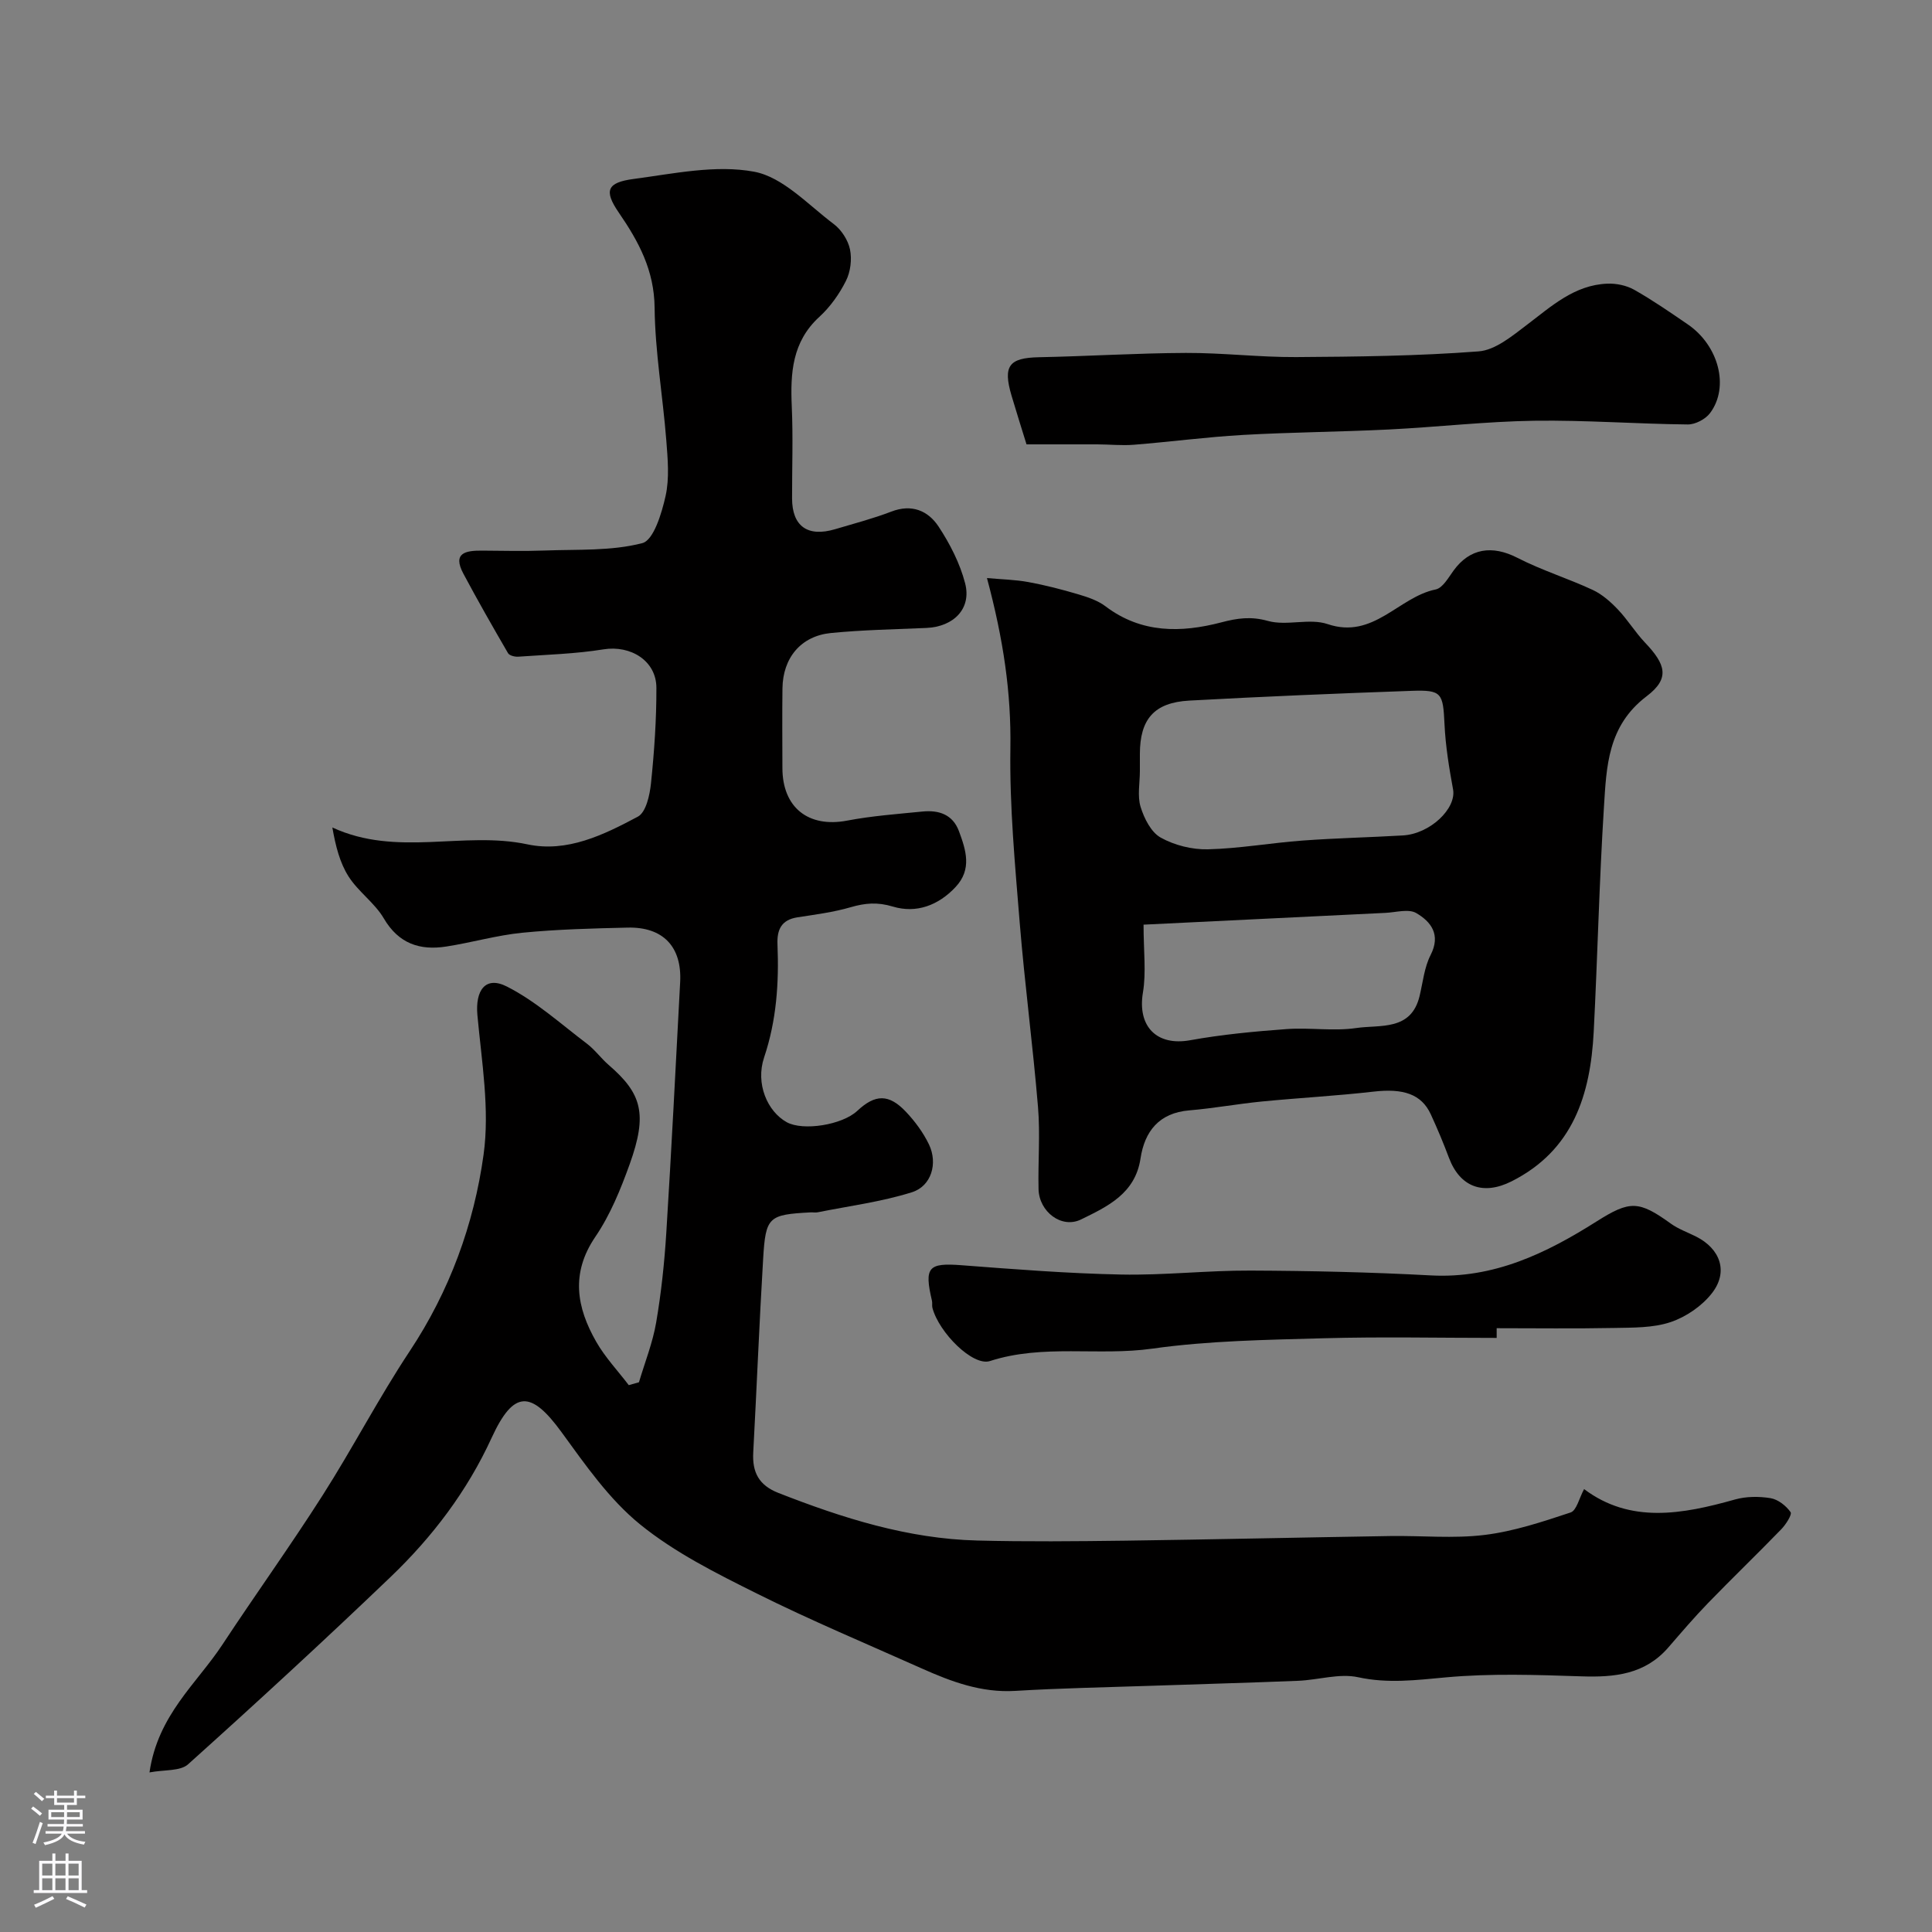 <svg enable-background="new 0 0 400 400" viewBox="0 0 400 400" xmlns="http://www.w3.org/2000/svg"><rect x="0" y="0" width="400" height="400" fill="#808080" stroke="none"/><g fill="#010000"><path d="m30.95 366.96c1.73-11.92 9.78-18.38 15.09-26.45 6.82-10.36 14.07-20.43 20.73-30.88 6.26-9.81 11.63-20.2 18.06-29.89 8.26-12.46 13.29-26.23 15.29-40.69 1.3-9.4-.4-19.27-1.28-28.89-.46-5.1 1.65-8.17 6.1-5.91 6 3.04 11.17 7.75 16.61 11.86 1.64 1.25 2.89 3.01 4.46 4.37 6.85 5.91 8.11 10.1 4.36 20.55-1.87 5.2-4.02 10.49-7.1 15.02-5.16 7.57-3.89 14.66.19 21.78 1.84 3.21 4.46 5.98 6.72 8.95.7-.2 1.4-.4 2.11-.6 1.22-4.12 2.84-8.16 3.56-12.36 1.05-6.13 1.71-12.36 2.1-18.58 1.08-17.29 1.95-34.6 2.87-51.91.39-7.29-3.52-11.45-10.86-11.28-7.27.17-14.56.35-21.79 1.06-5.3.52-10.49 2.04-15.78 2.86-5.47.85-9.86-.59-12.93-5.83-1.88-3.21-5.28-5.51-7.29-8.67-1.82-2.85-2.69-6.32-3.36-10.15 13.37 6.19 27.17.68 40.37 3.49 8.24 1.76 15.82-1.97 22.88-5.73 1.69-.9 2.47-4.47 2.72-6.91.68-6.56 1.14-13.18 1.12-19.77-.01-5.62-5.36-8.86-10.94-7.96-5.82.94-11.77 1.1-17.67 1.52-.7.05-1.82-.23-2.11-.73-3.16-5.44-6.28-10.9-9.24-16.45-2.32-4.34.5-4.8 3.84-4.78 4.33.03 8.67.14 13-.02 6.78-.26 13.76.14 20.2-1.53 2.35-.61 4.02-6.18 4.82-9.75.82-3.68.45-7.69.15-11.53-.72-9.16-2.32-18.3-2.42-27.46-.08-7.75-3.28-13.67-7.42-19.7-3.13-4.56-2.43-6.23 3.09-6.96 8.29-1.1 16.98-2.98 24.93-1.5 5.97 1.11 11.17 6.84 16.48 10.83 1.59 1.19 2.97 3.33 3.37 5.25.43 2.06.11 4.65-.84 6.53-1.37 2.73-3.26 5.39-5.5 7.44-5.65 5.17-6.02 11.65-5.71 18.6.28 6.32.05 12.66.06 18.99.01 5.76 3.22 8.07 8.93 6.37 3.89-1.16 7.84-2.19 11.62-3.64 4.25-1.64 7.63-.17 9.79 3.11 2.36 3.59 4.42 7.61 5.49 11.74 1.36 5.24-2.36 8.99-8.03 9.24-6.59.29-13.21.4-19.77 1.05-6.21.62-9.94 5.15-10.02 11.46-.07 5.5-.02 11-.01 16.5.01 8.2 5.41 12.4 13.39 10.88 5.13-.98 10.39-1.36 15.6-1.88 3.38-.34 6.28.59 7.57 4.09 1.44 3.9 2.73 7.84-.69 11.52-3.58 3.84-8.17 5.52-12.99 4.07-3.21-.97-5.75-.74-8.75.13-3.57 1.04-7.32 1.52-11.01 2.09-3.35.52-4.27 2.56-4.14 5.63.32 7.93-.19 15.7-2.77 23.38-1.82 5.44.68 11.18 4.67 13.4 3.37 1.88 11.51.58 14.62-2.34 3.71-3.47 6.54-3.55 10.08.2 1.88 1.99 3.59 4.31 4.77 6.77 1.86 3.9.51 8.62-3.56 9.89-6.3 1.98-12.96 2.83-19.47 4.14-.48.1-1-.01-1.5.02-8.7.47-9.29.89-9.81 9.62-.8 13.36-1.33 26.73-2.05 40.09-.22 4.11 1.16 6.79 5.22 8.38 13.28 5.2 26.78 9.49 41.17 9.85 10.19.26 20.4.16 30.6.03 18.3-.25 36.6-.67 54.9-.96 6.52-.1 13.12.56 19.54-.23 6.04-.74 11.98-2.72 17.8-4.65 1.24-.41 1.77-2.97 2.79-4.84 9.56 7.19 20.31 5.23 31.22 2.16 2.33-.66 5-.67 7.39-.28 1.55.26 3.21 1.57 4.14 2.89.35.5-.98 2.57-1.93 3.55-4.99 5.15-10.15 10.11-15.14 15.26-2.87 2.96-5.55 6.1-8.25 9.22-4.82 5.56-11.09 6.2-17.95 5.97-9.36-.31-18.79-.64-28.08.21-6.15.56-11.98 1.32-18.2-.03-3.89-.84-8.24.57-12.39.74-10.09.41-20.19.68-30.29 1.03-9.43.32-18.88.49-28.3 1.06-7 .42-13.21-1.9-19.36-4.65-11.41-5.1-22.95-9.93-34.12-15.5-8.39-4.18-17-8.48-24.21-14.34-6.38-5.19-11.33-12.33-16.25-19.09-6.32-8.67-9.91-8.72-14.46 1.18-5.07 11.06-12.27 20.53-20.94 28.83-13.74 13.16-27.75 26.05-41.9 38.76-1.61 1.47-4.94 1.1-8 1.69z"/><path d="m204.34 119.68c3.06.28 5.86.33 8.57.83 3.49.64 6.94 1.53 10.34 2.54 1.97.58 4.06 1.28 5.66 2.5 7.41 5.6 15.61 5.48 23.93 3.31 3.34-.88 6.15-1.29 9.68-.3 3.88 1.08 8.59-.62 12.34.65 9.51 3.23 14.68-5.61 22.38-7.17 1.44-.29 2.63-2.43 3.69-3.89 3.38-4.67 8.01-5.34 13.25-2.65 5 2.57 10.45 4.25 15.56 6.63 1.96.91 3.72 2.47 5.23 4.06 2.03 2.13 3.58 4.71 5.6 6.84 4.29 4.51 5.24 7.41.36 11.11-8.08 6.13-8.32 14.52-8.85 22.92-.98 15.51-1.32 31.05-2.12 46.57-.68 13-4.24 24.53-17.02 30.96-5.89 2.96-10.68 1.16-12.95-4.88-1.14-3.04-2.4-6.05-3.76-9-1.93-4.2-5.71-5.41-11.86-4.7-7.67.88-15.4 1.29-23.08 2.04-5.03.49-10.03 1.42-15.06 1.84-6.27.52-9.25 4.35-10.1 9.97-1.1 7.29-6.88 9.95-12.3 12.61-4.06 1.99-8.7-1.61-8.81-6.27-.13-5.66.36-11.36-.11-16.98-1.06-12.75-2.75-25.44-3.79-38.19-.97-12-2.11-24.06-1.93-36.07.18-11.53-1.43-22.52-4.85-35.28zm31.66 39.94c0 2.5-.55 5.16.15 7.44.73 2.38 2.17 5.25 4.17 6.36 2.85 1.59 6.5 2.5 9.77 2.42 6.54-.16 13.04-1.33 19.58-1.81 6.91-.51 13.85-.66 20.77-1.06 5.65-.32 11.13-5.58 10.4-9.54-.82-4.46-1.56-8.98-1.77-13.5-.31-6.45-.54-7.12-6.8-6.9-15.35.54-30.71 1.18-46.05 2.02-7.28.4-10.22 3.86-10.22 11.07zm.76 31.82c0 5.5.57 9.89-.13 14.06-1.17 7.02 2.86 11.12 9.78 9.87 6.58-1.19 13.29-1.82 19.97-2.31 4.8-.35 9.72.48 14.44-.22 4.91-.72 11.36.67 13.1-6.66.68-2.85.97-5.91 2.27-8.45 2.16-4.22.09-6.9-2.97-8.69-1.59-.93-4.22-.14-6.37-.04-16.42.79-32.85 1.6-50.09 2.44z"/><path d="m212.53 92c-.92-2.99-2.05-6.52-3.1-10.08-1.83-6.19-.52-7.83 5.68-7.96 10.15-.2 20.29-.85 30.44-.89 7.59-.03 15.19.9 22.78.86 12.61-.08 25.24-.22 37.8-1.18 3.46-.26 6.95-3.19 9.98-5.48 5.09-3.86 9.85-8.27 16.66-8.54 1.85-.08 3.97.36 5.57 1.26 3.82 2.16 7.44 4.67 11.07 7.15 6.42 4.38 8.69 12.96 4.65 18.37-.95 1.28-3.07 2.39-4.64 2.37-10.59-.11-21.19-.92-31.77-.77-10.03.15-20.04 1.31-30.08 1.81-10.08.5-20.19.56-30.26 1.13-7.53.43-15.03 1.43-22.55 2.03-2.5.2-5.04-.07-7.56-.08-4.9-.01-9.78 0-14.67 0z"/><path d="m309.87 277c-11.92 0-23.85-.26-35.76.07-11.87.33-23.82.5-35.54 2.15-11.18 1.58-22.57-1-33.61 2.57-3.53 1.14-10.55-5.87-11.91-11-.13-.47.02-1.01-.1-1.49-1.64-6.98-.74-7.87 6.11-7.35 11.01.84 22.03 1.71 33.06 1.93 8.92.18 17.85-.86 26.77-.82 12.46.05 24.92.33 37.36 1 12.99.7 23.85-4.56 34.33-11.19 6.87-4.34 8.7-4.33 15.35.47 1.57 1.13 3.48 1.8 5.23 2.68 5.01 2.53 6.72 7.27 3.31 11.68-2.07 2.68-5.38 4.95-8.6 6.03-3.64 1.22-7.79 1.13-11.72 1.21-8.09.16-16.19.05-24.28.05.01.68.01 1.34 0 2.01z"/></g><path d="m6.44 374.46.42-.45c.65.47 1.27.95 1.85 1.44l-.45.49c-.65-.56-1.25-1.06-1.82-1.48m.93 7.33-.63-.26c.55-1.36 1.05-2.8 1.52-4.33.19.1.38.19.59.27-.46 1.29-.95 2.73-1.48 4.32m-.38-10.38.44-.42c.43.34 1.01.82 1.74 1.44l-.49.49c-.53-.51-1.09-1.01-1.69-1.51m2.5.35h1.72v-1.04h.59v1.04h3.52v-1.04h.59v1.04h1.75v.53h-1.75v1.42h-2.03v.97h3.22v2.03h-3.24c0 .35-.01.66-.03.93h3.32v.53h-3.37c-.03.27-.08.58-.15.94h3.96v.53h-3.71c.67.92 1.93 1.48 3.79 1.68-.13.24-.23.44-.29.59-2.13-.38-3.48-1.08-4.04-2.12-.43.97-1.77 1.72-4.03 2.23-.09-.19-.2-.37-.33-.55 2.1-.42 3.37-1.03 3.81-1.83h-3.36v-.53h3.58c.08-.29.13-.61.16-.94h-3.33v-.53h3.39c.02-.27.04-.58.04-.93h-3.23v-2.03h3.25v-.97h-2.07v-1.42h-1.73zm1.12 3.44v1h2.65c.01-.3.02-.44.01-.4v-.25-.35zm1.19-2h3.52v-.91h-3.52zm4.71 2h-2.63v.59c0 .15-.01.28-.01.4h2.64z" fill="#fbfafc"/><path d="m13.56 383.74h.63v1.52h2.72v6.07h1.13v.6h-11.06v-.6h1.13v-6.07h2.73v-1.52h.63v1.52h2.1v-1.52zm-2.69 8.83.38.56c-1.24.63-2.53 1.25-3.85 1.85-.1-.21-.21-.42-.34-.63 1.36-.55 2.63-1.15 3.81-1.78m-2.13-4.27h2.1v-2.45h-2.1zm0 3.04h2.1v-2.46h-2.1zm2.72-3.04h2.1v-2.45h-2.1zm0 3.04h2.1v-2.46h-2.1zm6.07 3.6c-1.41-.71-2.7-1.3-3.86-1.78l.35-.56c1.45.62 2.75 1.19 3.88 1.72zm-1.25-9.09h-2.1v2.45h2.1zm-2.09 5.49h2.1v-2.45h-2.1z" fill="#fbfafc"/></svg>